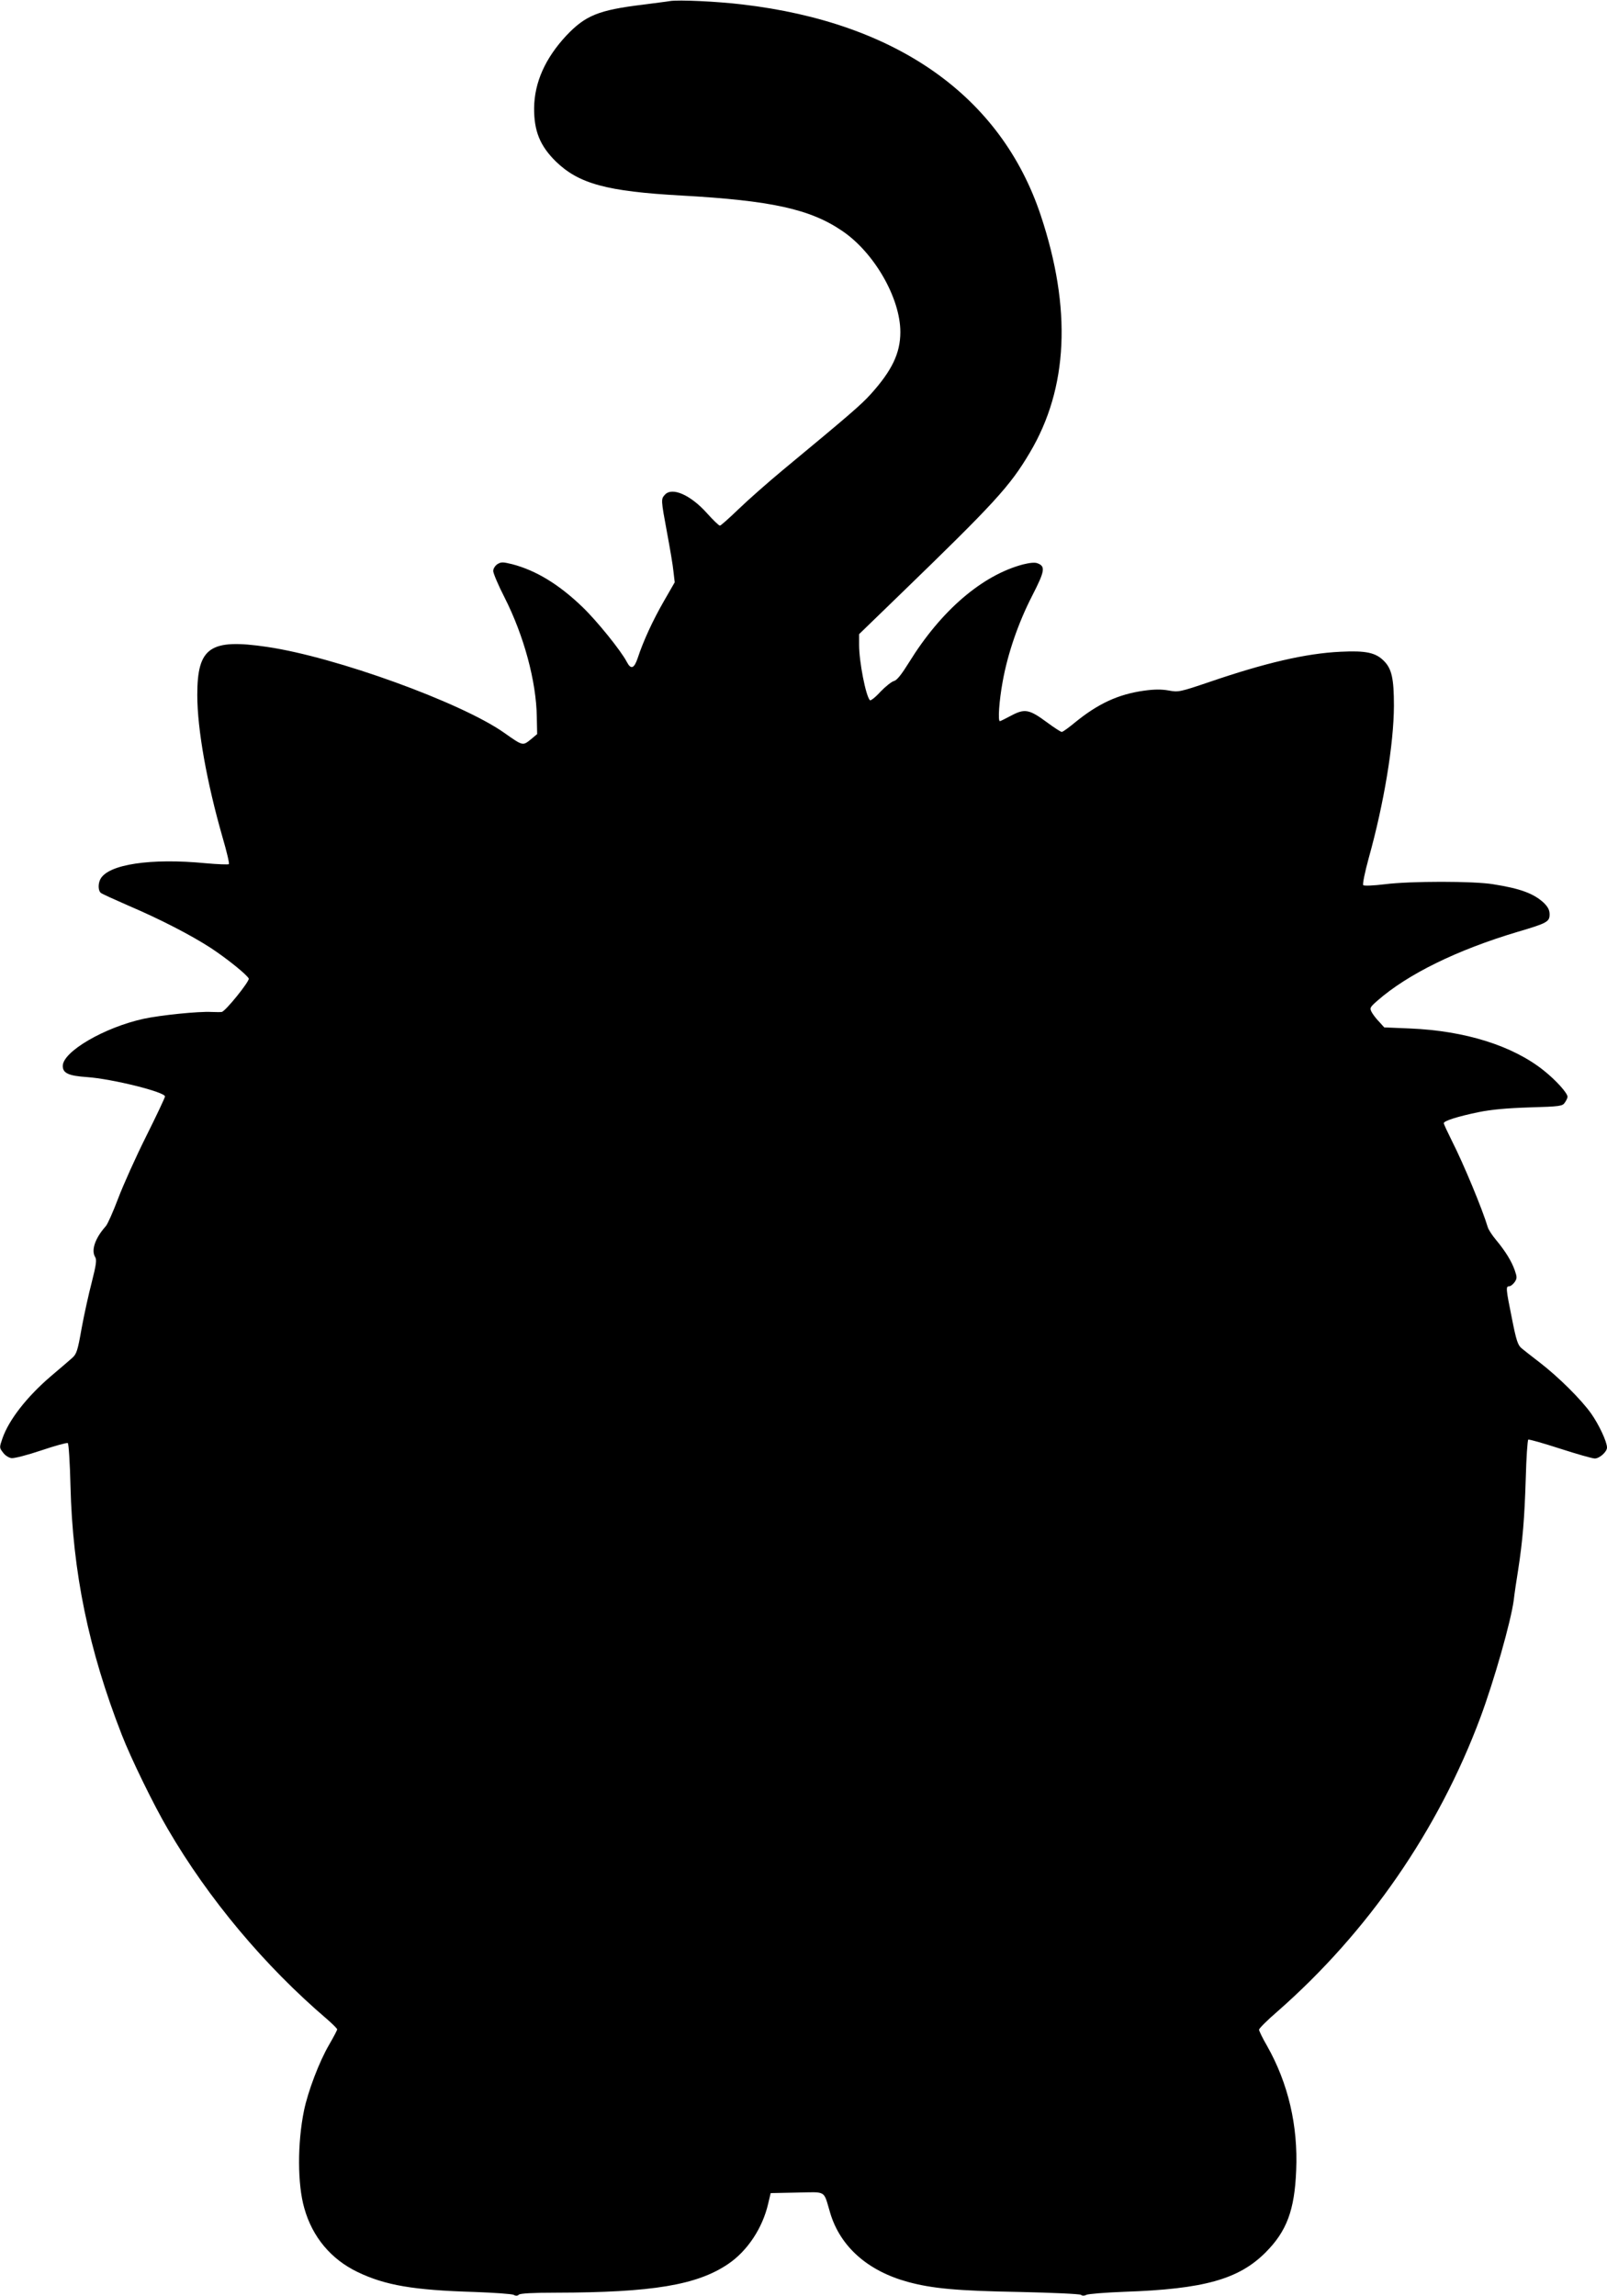 <?xml version="1.0" standalone="no"?>
<!DOCTYPE svg PUBLIC "-//W3C//DTD SVG 20010904//EN"
 "http://www.w3.org/TR/2001/REC-SVG-20010904/DTD/svg10.dtd">
<svg version="1.0" xmlns="http://www.w3.org/2000/svg"
 width="896pt" height="1280pt" viewBox="0 0 896 1280"
 preserveAspectRatio="xMidYMid meet">
<g transform="translate(0,1280) scale(0.1,-0.1)"
fill="#000000" stroke="none">
<path d="M3735 12794 c-16 -3 -84 -11 -150 -20 -248 -30 -321 -60 -428 -173
-117 -126 -177 -260 -179 -402 -1 -130 33 -212 121 -299 128 -124 283 -167
701 -190 500 -28 717 -75 897 -198 178 -121 323 -374 323 -563 0 -118 -47
-215 -165 -346 -53 -59 -123 -119 -490 -423 -82 -68 -193 -166 -246 -217 -53
-51 -100 -93 -105 -93 -6 0 -38 31 -72 69 -91 102 -195 148 -235 103 -22 -24
-22 -27 12 -210 16 -86 33 -184 36 -218 l7 -60 -61 -106 c-62 -108 -114 -221
-145 -315 -20 -60 -38 -67 -61 -23 -32 62 -166 228 -247 306 -132 127 -259
204 -392 239 -53 13 -62 13 -83 0 -13 -9 -23 -25 -23 -38 0 -12 28 -79 63
-147 108 -213 177 -467 180 -666 l2 -96 -37 -31 c-44 -35 -43 -35 -148 39
-239 168 -939 422 -1321 478 -318 47 -389 -2 -389 -268 0 -191 53 -487 141
-794 23 -78 39 -146 35 -149 -3 -3 -61 -1 -128 5 -307 30 -544 -6 -588 -88
-14 -26 -13 -65 2 -77 7 -6 78 -38 158 -73 171 -73 344 -162 455 -234 90 -59
204 -151 212 -171 5 -15 -131 -184 -151 -186 -6 -1 -31 -1 -56 0 -74 4 -286
-18 -379 -38 -219 -48 -451 -183 -451 -263 0 -40 32 -55 135 -62 141 -10 435
-83 435 -108 0 -6 -47 -106 -105 -222 -58 -116 -128 -272 -156 -346 -28 -74
-59 -144 -69 -155 -60 -67 -83 -135 -59 -173 9 -14 5 -44 -19 -138 -17 -65
-43 -182 -57 -259 -22 -125 -28 -143 -53 -165 -16 -14 -69 -60 -119 -102 -133
-114 -233 -242 -269 -345 -18 -52 -18 -53 3 -80 11 -16 32 -29 47 -31 15 -2
89 17 166 43 77 26 143 44 148 41 5 -3 12 -110 15 -238 12 -483 101 -914 286
-1388 50 -129 179 -394 257 -526 226 -388 539 -762 887 -1059 31 -27 57 -53
57 -57 0 -5 -20 -43 -45 -86 -55 -94 -118 -260 -140 -367 -37 -181 -37 -411 2
-545 45 -160 149 -284 297 -355 154 -74 312 -101 651 -111 110 -4 208 -11 219
-16 12 -7 22 -6 29 1 7 7 79 11 207 11 536 1 786 42 960 160 108 73 192 201
223 336 l14 59 146 3 c169 3 147 16 186 -114 56 -187 209 -323 433 -384 135
-37 278 -50 623 -56 182 -4 335 -11 342 -16 7 -6 19 -6 30 0 10 5 106 13 213
17 443 15 637 70 786 219 118 118 162 235 171 457 11 251 -45 487 -162 694
-25 43 -45 84 -45 91 0 7 46 53 103 102 505 443 897 1011 1131 1638 77 207
170 535 186 654 4 36 15 110 24 165 26 168 36 290 43 513 3 117 10 215 14 217
4 3 84 -20 177 -50 93 -30 180 -55 194 -55 26 0 68 37 68 61 0 32 -45 128 -88
189 -56 79 -182 204 -287 285 -43 33 -89 69 -102 80 -20 17 -29 43 -53 165
-34 168 -35 180 -15 180 8 0 21 11 30 23 14 21 14 28 0 68 -18 50 -51 104
-105 169 -21 25 -41 56 -45 70 -30 100 -133 349 -201 483 -24 48 -44 91 -44
96 0 13 79 38 196 62 68 14 157 22 282 26 171 5 184 7 197 27 8 11 15 26 15
32 0 21 -65 93 -133 147 -173 138 -437 221 -745 234 l-144 6 -28 31 c-16 16
-35 41 -42 54 -12 23 -10 27 32 64 169 148 444 283 783 384 163 48 177 56 177
97 0 24 -9 41 -32 64 -56 52 -130 80 -283 104 -108 18 -461 18 -603 0 -66 -8
-117 -10 -121 -5 -5 5 9 72 30 149 86 308 140 637 141 850 0 152 -12 207 -56
251 -46 46 -99 58 -241 51 -193 -9 -420 -62 -730 -168 -168 -57 -175 -58 -229
-48 -39 7 -80 7 -137 -1 -144 -20 -256 -72 -385 -177 -35 -29 -68 -53 -74 -53
-6 0 -44 25 -86 56 -95 70 -121 75 -196 35 -32 -17 -60 -31 -63 -31 -12 0 -4
114 15 218 28 157 87 329 165 481 71 138 75 164 30 181 -15 6 -43 3 -80 -6
-228 -60 -458 -257 -637 -547 -41 -66 -67 -99 -83 -103 -13 -3 -47 -30 -76
-60 -28 -31 -55 -52 -59 -47 -23 25 -60 215 -60 308 l0 60 222 215 c534 517
618 608 730 797 214 360 234 802 61 1322 -221 664 -802 1075 -1663 1176 -142
17 -355 27 -405 19z"/>
</g>
</svg>
